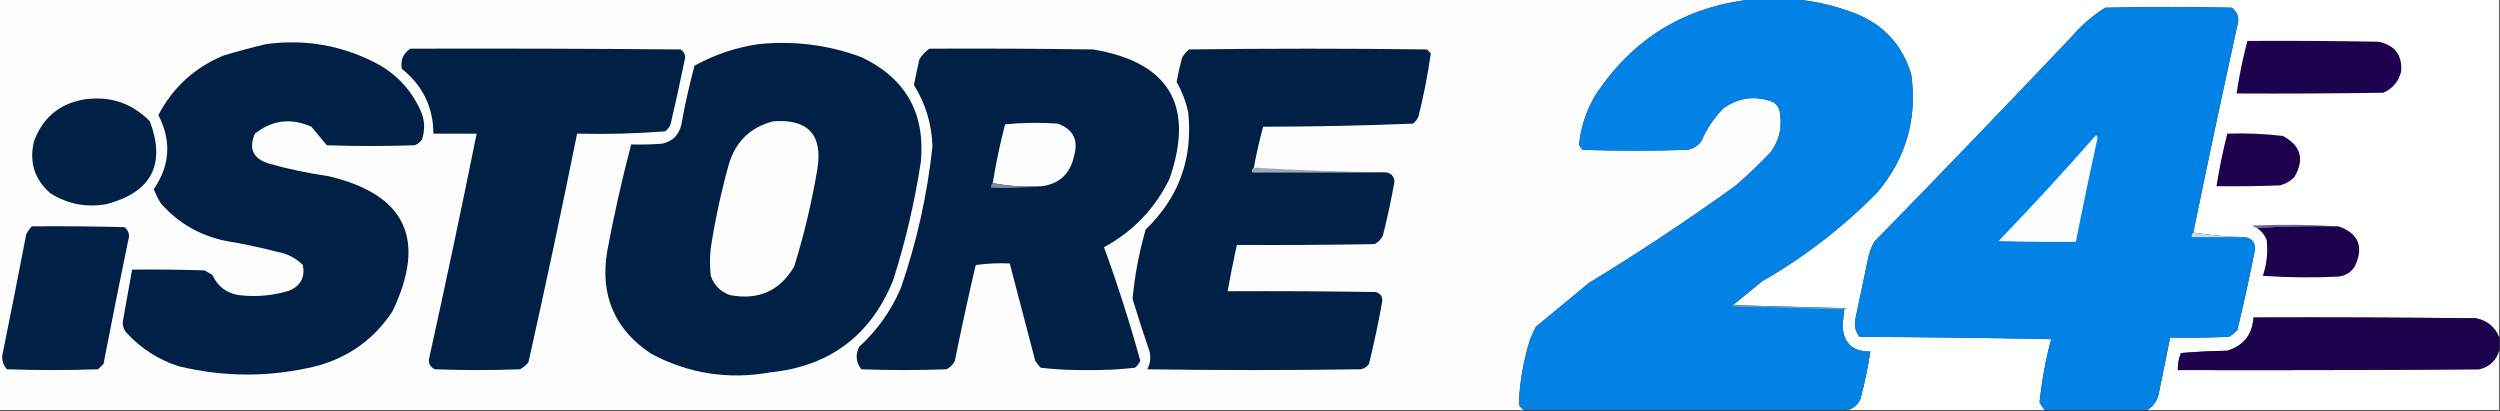 <svg xmlns:xlink="http://www.w3.org/1999/xlink" style="shape-rendering:geometricPrecision; text-rendering:geometricPrecision; image-rendering:optimizeQuality; fill-rule:evenodd; clip-rule:evenodd" height="266px" width="1618px" version="1.1" xmlns="http://www.w3.org/2000/svg">
<rect width="100%" height="100%" fill="#333333" stroke="none"/>
<g><path d="M -0.5,-0.5 C 377.833,-0.5 756.167,-0.5 1134.5,-0.5C 1090.28,4.232 1056.11,25.232 1032,62.5C 1026.44,72.166 1023.11,82.499 1022,93.5C 1022.47,94.931 1023.3,96.097 1024.5,97C 1046.83,97.667 1069.17,97.667 1091.5,97C 1095.45,96.467 1098.61,94.634 1101,91.5C 1104.47,83.383 1109.3,76.217 1115.5,70C 1125.39,63.005 1136.06,61.671 1147.5,66C 1150.27,67.762 1151.77,70.262 1152,73.5C 1153.49,82.681 1151.49,91.014 1146,98.5C 1138.86,105.976 1131.36,113.143 1123.5,120C 1092.69,142.241 1061.03,163.241 1028.5,183C 1017,192.5 1005.5,202 994,211.5C 992.472,214.417 991.139,217.417 990,220.5C 985.889,233.926 983.555,247.593 983,261.5C 983.69,263.35 984.856,264.684 986.5,265.5C 657.5,265.5 328.5,265.5 -0.5,265.5C -0.5,176.833 -0.5,88.167 -0.5,-0.5 Z" fill="#fdfdfd" style="opacity:1"></path></g>
<g><path d="M 1160.5,-0.5 C 1312.83,-0.5 1465.17,-0.5 1617.5,-0.5C 1617.5,72.5 1617.5,145.5 1617.5,218.5C 1614.83,211.677 1609.83,207.51 1602.5,206C 1554.5,205.5 1506.5,205.333 1458.5,205.5C 1457.72,216.58 1452.05,223.747 1441.5,227C 1431.48,227.168 1421.48,227.668 1411.5,228.5C 1410.08,232.028 1409.41,235.694 1409.5,239.5C 1474.5,239.667 1539.5,239.5 1604.5,239C 1611.35,237.318 1615.68,233.151 1617.5,226.5C 1617.5,239.5 1617.5,252.5 1617.5,265.5C 1541.5,265.5 1465.5,265.5 1389.5,265.5C 1393.29,263.203 1395.79,259.869 1397,255.5C 1399.55,243.157 1402.05,230.823 1404.5,218.5C 1417.17,218.667 1429.84,218.5 1442.5,218C 1444.61,216.859 1446.44,215.359 1448,213.5C 1452.24,196.112 1456.07,178.612 1459.5,161C 1459.32,156.453 1456.98,153.953 1452.5,153.5C 1441.3,153.159 1430.3,152.159 1419.5,150.5C 1428.68,105.783 1438.18,61.116 1448,16.5C 1449.44,11.788 1448.28,7.955 1444.5,5C 1417.17,4.333 1389.83,4.333 1362.5,5C 1354.45,10.044 1347.28,16.211 1341,23.5C 1298.7,68.137 1256.03,112.47 1213,156.5C 1211.07,159.948 1209.74,163.615 1209,167.5C 1206.33,180.167 1203.67,192.833 1201,205.5C 1199.81,210.152 1200.64,214.319 1203.5,218C 1244.84,218.167 1286.17,218.667 1327.5,219.5C 1323.92,233.004 1321.42,246.671 1320,260.5C 1321,262.323 1322.16,263.99 1323.5,265.5C 1280.83,265.5 1238.17,265.5 1195.5,265.5C 1199.32,264.49 1202.15,262.157 1204,258.5C 1206.74,248.277 1208.91,237.943 1210.5,227.5C 1199.15,227.68 1193.15,222.18 1192.5,211C 1192.8,207.489 1193.14,203.989 1193.5,200.5C 1194.04,200.44 1194.38,200.107 1194.5,199.5C 1170,198.833 1145.67,198.167 1121.5,197.5C 1127.8,192.342 1134.14,187.175 1140.5,182C 1167.9,166.277 1192.74,147.111 1215,124.5C 1233.51,102.459 1240.85,77.126 1237,48.5C 1231.51,29.675 1219.68,16.509 1201.5,9C 1188.17,3.749 1174.51,0.583 1160.5,-0.5 Z" fill="#fdfefe" style="opacity:1"></path></g>
<g><path d="M 1134.5,-0.5 C 1143.17,-0.5 1151.83,-0.5 1160.5,-0.5C 1174.51,0.583 1188.17,3.749 1201.5,9C 1219.68,16.509 1231.51,29.675 1237,48.5C 1240.85,77.126 1233.51,102.459 1215,124.5C 1192.74,147.111 1167.9,166.277 1140.5,182C 1134.14,187.175 1127.8,192.342 1121.5,197.5C 1120.96,197.56 1120.62,197.893 1120.5,198.5C 1145,199.167 1169.33,199.833 1193.5,200.5C 1193.14,203.989 1192.8,207.489 1192.5,211C 1193.15,222.18 1199.15,227.68 1210.5,227.5C 1208.91,237.943 1206.74,248.277 1204,258.5C 1202.15,262.157 1199.32,264.49 1195.5,265.5C 1125.83,265.5 1056.17,265.5 986.5,265.5C 984.856,264.684 983.69,263.35 983,261.5C 983.555,247.593 985.889,233.926 990,220.5C 991.139,217.417 992.472,214.417 994,211.5C 1005.5,202 1017,192.5 1028.5,183C 1061.03,163.241 1092.69,142.241 1123.5,120C 1131.36,113.143 1138.86,105.976 1146,98.5C 1151.49,91.014 1153.49,82.681 1152,73.5C 1151.77,70.262 1150.27,67.762 1147.5,66C 1136.06,61.671 1125.39,63.005 1115.5,70C 1109.3,76.217 1104.47,83.383 1101,91.5C 1098.61,94.634 1095.45,96.467 1091.5,97C 1069.17,97.667 1046.83,97.667 1024.5,97C 1023.3,96.097 1022.47,94.931 1022,93.5C 1023.11,82.499 1026.44,72.166 1032,62.5C 1056.11,25.232 1090.28,4.232 1134.5,-0.5 Z" fill="#0382e6" style="opacity:1"></path></g>
<g><path d="M 1419.5,150.5 C 1418.6,151.209 1418.26,152.209 1418.5,153.5C 1429.83,153.5 1441.17,153.5 1452.5,153.5C 1456.98,153.953 1459.32,156.453 1459.5,161C 1456.07,178.612 1452.24,196.112 1448,213.5C 1446.44,215.359 1444.61,216.859 1442.5,218C 1429.84,218.5 1417.17,218.667 1404.5,218.5C 1402.05,230.823 1399.55,243.157 1397,255.5C 1395.79,259.869 1393.29,263.203 1389.5,265.5C 1367.5,265.5 1345.5,265.5 1323.5,265.5C 1322.16,263.99 1321,262.323 1320,260.5C 1321.42,246.671 1323.92,233.004 1327.5,219.5C 1286.17,218.667 1244.84,218.167 1203.5,218C 1200.64,214.319 1199.81,210.152 1201,205.5C 1203.67,192.833 1206.33,180.167 1209,167.5C 1209.74,163.615 1211.07,159.948 1213,156.5C 1256.03,112.47 1298.7,68.137 1341,23.5C 1347.28,16.211 1354.45,10.044 1362.5,5C 1389.83,4.333 1417.17,4.333 1444.5,5C 1448.28,7.955 1449.44,11.788 1448,16.5C 1438.18,61.116 1428.68,105.783 1419.5,150.5 Z" fill="#0382e6" style="opacity:1"></path></g>
<g><path d="M 1454.5,26.5 C 1482.84,26.333 1511.17,26.5 1539.5,27C 1550.06,29.3 1554.89,35.8 1554,46.5C 1552.33,52.841 1548.49,57.341 1542.5,60C 1510.84,60.5 1479.17,60.667 1447.5,60.5C 1449.21,49.011 1451.54,37.678 1454.5,26.5 Z" fill="#1e024e" style="opacity:1"></path></g>
<g><path d="M 172.5,28.5 C 198.361,25.107 222.695,29.607 245.5,42C 258.221,49.388 267.387,59.888 273,73.5C 275,79.167 275,84.833 273,90.5C 271.786,92.049 270.286,93.216 268.5,94C 249.5,94.667 230.5,94.667 211.5,94C 208.167,90 204.833,86 201.5,82C 188.308,76.165 176.142,77.665 165,86.5C 160.673,96.352 163.84,102.852 174.5,106C 186.996,109.499 199.663,112.166 212.5,114C 262.538,125.728 276.371,154.894 254,201.5C 242.088,219.556 225.588,231.389 204.5,237C 174.821,244.206 145.154,244.206 115.5,237C 102.447,232.726 91.28,225.56 82,215.5C 80.093,213.391 79.26,210.891 79.5,208C 81.557,196.826 83.557,185.659 85.5,174.5C 101.17,174.333 116.837,174.5 132.5,175C 134.167,176 135.833,177 137.5,178C 140.844,185.341 146.51,189.674 154.5,191C 165.754,192.368 176.754,191.368 187.5,188C 194.694,184.78 197.527,179.28 196,171.5C 191.423,166.968 185.923,164.134 179.5,163C 168.611,160.156 157.611,157.822 146.5,156C 129.503,152.589 115.336,144.423 104,131.5C 102.263,128.603 100.763,125.603 99.5,122.5C 110.081,107.045 111.081,91.045 102.5,74.5C 111.866,56.634 125.866,43.801 144.5,36C 153.88,33.157 163.213,30.657 172.5,28.5 Z" fill="#012046" style="opacity:1"></path></g>
<g><path d="M 491.5,28.5 C 514.213,26.272 536.213,29.105 557.5,37C 585.987,50.505 598.821,73.005 596,104.5C 592.031,130.654 586.031,156.32 578,181.5C 563.468,217.196 536.968,237.029 498.5,241C 471.346,245.836 445.679,241.836 421.5,229C 397.714,213.235 388.214,191.068 393,162.5C 397.34,139.301 402.506,116.301 408.5,93.5C 415.175,93.666 421.842,93.5 428.5,93C 435.333,91.5 439.5,87.333 441,80.5C 443.3,67.696 446.133,55.029 449.5,42.5C 462.752,35.194 476.752,30.527 491.5,28.5 Z" fill="#012046" style="opacity:1"></path></g>
<g><path d="M 265.5,31.5 C 323.834,31.333 382.168,31.5 440.5,32C 442.357,33.182 443.357,34.849 443.5,37C 440.542,51.542 437.375,66.043 434,80.5C 433.215,82.286 432.049,83.786 430.5,85C 411.593,86.475 392.593,86.975 373.5,86.5C 363.538,135.938 353.038,185.271 342,234.5C 340.457,236.378 338.624,237.878 336.5,239C 318.167,239.667 299.833,239.667 281.5,239C 278.932,237.873 277.598,235.873 277.5,233C 288.285,184.242 298.618,135.409 308.5,86.5C 299.167,86.5 289.833,86.5 280.5,86.5C 280.389,69.277 273.556,55.277 260,44.5C 259.114,38.947 260.947,34.613 265.5,31.5 Z" fill="#002046" style="opacity:1"></path></g>
<g><path d="M 601.5,31.5 C 636.835,31.333 672.168,31.5 707.5,32C 756.74,40.304 773.24,68.138 757,115.5C 747.608,134.892 733.441,149.726 714.5,160C 723.363,184.253 731.196,208.753 738,233.5C 737.215,235.286 736.049,236.786 734.5,238C 724.428,239.144 714.261,239.644 704,239.5C 693.739,239.644 683.572,239.144 673.5,238C 672.213,236.59 671.046,235.09 670,233.5C 664.469,212.459 658.969,191.459 653.5,170.5C 646.137,170.169 638.803,170.503 631.5,171.5C 626.68,192.085 622.18,212.751 618,233.5C 616.833,236 615,237.833 612.5,239C 594.167,239.667 575.833,239.667 557.5,239C 554.014,234.624 553.514,229.791 556,224.5C 567.718,213.779 576.718,201.112 583,186.5C 593.342,156.623 600.175,125.957 603.5,94.5C 603.012,80.208 599.012,67.041 591.5,55C 592.588,49.483 593.754,43.983 595,38.5C 596.694,35.642 598.861,33.309 601.5,31.5 Z" fill="#002046" style="opacity:1"></path></g>
<g><path d="M 811.5,108.5 C 810.596,109.209 810.263,110.209 810.5,111.5C 839.167,111.5 867.833,111.5 896.5,111.5C 900.156,111.823 902.156,113.823 902.5,117.5C 900.429,129.262 897.929,140.929 895,152.5C 893.833,155 892,156.833 889.5,158C 859.835,158.5 830.169,158.667 800.5,158.5C 798.297,168.446 796.297,178.446 794.5,188.5C 826.502,188.333 858.502,188.5 890.5,189C 893.683,190.018 895.016,192.185 894.5,195.5C 892.115,208.923 889.282,222.256 886,235.5C 884.681,237.487 882.848,238.654 880.5,239C 834.5,239.667 788.5,239.667 742.5,239C 744.456,235.405 744.956,231.572 744,227.5C 740.132,216.229 736.465,204.895 733,193.5C 734.384,178.284 737.217,163.284 741.5,148.5C 763.01,127.817 772.176,102.484 769,72.5C 767.451,65.58 764.951,59.08 761.5,53C 762.43,47.78 763.597,42.613 765,37.5C 766.122,35.376 767.622,33.543 769.5,32C 820.833,31.333 872.167,31.333 923.5,32C 924.333,32.833 925.167,33.667 926,34.5C 924.095,48.255 921.428,61.922 918,75.5C 917.215,77.286 916.049,78.786 914.5,80C 882.252,81.319 849.919,81.986 817.5,82C 815.127,90.728 813.127,99.561 811.5,108.5 Z" fill="#002046" style="opacity:1"></path></g>
<g><path d="M 53.5,64.5 C 70.562,61.739 85.062,66.406 97,78.5C 107.367,106.264 98.2,124.098 69.5,132C 56.148,134.512 43.814,132.179 32.5,125C 22.284,116.039 18.784,104.873 22,91.5C 27.464,76.531 37.964,67.531 53.5,64.5 Z" fill="#012146" style="opacity:1"></path></g>
<g><path d="M 500.5,78.5 C 523.075,76.906 532.575,87.239 529,109.5C 525.404,130.881 520.404,151.881 514,172.5C 504.681,188.29 490.848,194.457 472.5,191C 466.333,188.833 462.167,184.667 460,178.5C 459.333,172.5 459.333,166.5 460,160.5C 462.815,142.444 466.648,124.611 471.5,107C 475.815,91.85 485.482,82.35 500.5,78.5 Z" fill="#fdfdfd" style="opacity:1"></path></g>
<g><path d="M 674.5,120.5 C 663.448,121.143 652.781,120.476 642.5,118.5C 644.55,105.689 647.217,93.022 650.5,80.5C 661.819,79.334 673.152,79.168 684.5,80C 694.721,83.61 698.221,90.776 695,101.5C 692.454,112.548 685.621,118.882 674.5,120.5 Z" fill="#fcfdfd" style="opacity:1"></path></g>
<g><path d="M 1441.5,86.5 C 1453.58,86.062 1465.58,86.562 1477.5,88C 1489.12,94.204 1491.62,103.037 1485,114.5C 1482.37,117.231 1479.21,119.064 1475.5,120C 1461.84,120.5 1448.17,120.667 1434.5,120.5C 1436.33,109.036 1438.66,97.703 1441.5,86.5 Z" fill="#1e024e" style="opacity:1"></path></g>
<g><path d="M 1356.5,87.5 C 1357.12,87.917 1357.46,88.584 1357.5,89.5C 1352.58,111.792 1347.91,134.126 1343.5,156.5C 1326.83,156.667 1310.16,156.5 1293.5,156C 1315.07,133.597 1336.07,110.763 1356.5,87.5 Z" fill="#fcfdfe" style="opacity:1"></path></g>
<g><path d="M 811.5,108.5 C 839.652,110.164 867.985,111.164 896.5,111.5C 867.833,111.5 839.167,111.5 810.5,111.5C 810.263,110.209 810.596,109.209 811.5,108.5 Z" fill="#9da9b8" style="opacity:1"></path></g>
<g><path d="M 642.5,118.5 C 652.781,120.476 663.448,121.143 674.5,120.5C 663.679,121.495 652.679,121.828 641.5,121.5C 641.263,120.209 641.596,119.209 642.5,118.5 Z" fill="#7a8a9e" style="opacity:1"></path></g>
<g><path d="M 1513.5,146.5 C 1495.66,146.17 1477.99,146.503 1460.5,147.5C 1459.53,147.013 1458.53,146.513 1457.5,146C 1476.34,145.171 1495,145.338 1513.5,146.5 Z" fill="#716290" style="opacity:1"></path></g>
<g><path d="M 20.5,146.5 C 40.503,146.333 60.503,146.5 80.5,147C 83.29,149.21 84.123,152.044 83,155.5C 77.48,182.144 72.147,208.811 67,235.5C 65.833,236.667 64.667,237.833 63.5,239C 43.833,239.667 24.167,239.667 4.5,239C 1.572,235.743 0.738,231.909 2,227.5C 7.128,202.191 12.128,176.858 17,151.5C 17.997,149.677 19.164,148.01 20.5,146.5 Z" fill="#002046" style="opacity:1"></path></g>
<g><path d="M 1460.5,147.5 C 1477.99,146.503 1495.66,146.17 1513.5,146.5C 1526.55,151.11 1530.05,159.777 1524,172.5C 1521.51,176.325 1518.01,178.492 1513.5,179C 1497.16,179.833 1480.82,179.666 1464.5,178.5C 1467.04,171.018 1467.87,163.352 1467,155.5C 1465.73,152.064 1463.56,149.397 1460.5,147.5 Z" fill="#1c014c" style="opacity:1"></path></g>
<g><path d="M 1419.5,150.5 C 1430.3,152.159 1441.3,153.159 1452.5,153.5C 1441.17,153.5 1429.83,153.5 1418.5,153.5C 1418.26,152.209 1418.6,151.209 1419.5,150.5 Z" fill="#bbddf7" style="opacity:1"></path></g>
<g><path d="M 1121.5,197.5 C 1145.67,198.167 1170,198.833 1194.5,199.5C 1194.38,200.107 1194.04,200.44 1193.5,200.5C 1169.33,199.833 1145,199.167 1120.5,198.5C 1120.62,197.893 1120.96,197.56 1121.5,197.5 Z" fill="#43a2ec" style="opacity:1"></path></g>
<g><path d="M 1617.5,218.5 C 1617.5,221.167 1617.5,223.833 1617.5,226.5C 1615.68,233.151 1611.35,237.318 1604.5,239C 1539.5,239.5 1474.5,239.667 1409.5,239.5C 1409.41,235.694 1410.08,232.028 1411.5,228.5C 1421.48,227.668 1431.48,227.168 1441.5,227C 1452.05,223.747 1457.72,216.58 1458.5,205.5C 1506.5,205.333 1554.5,205.5 1602.5,206C 1609.83,207.51 1614.83,211.677 1617.5,218.5 Z" fill="#1d024d" style="opacity:1"></path></g>
</svg>
